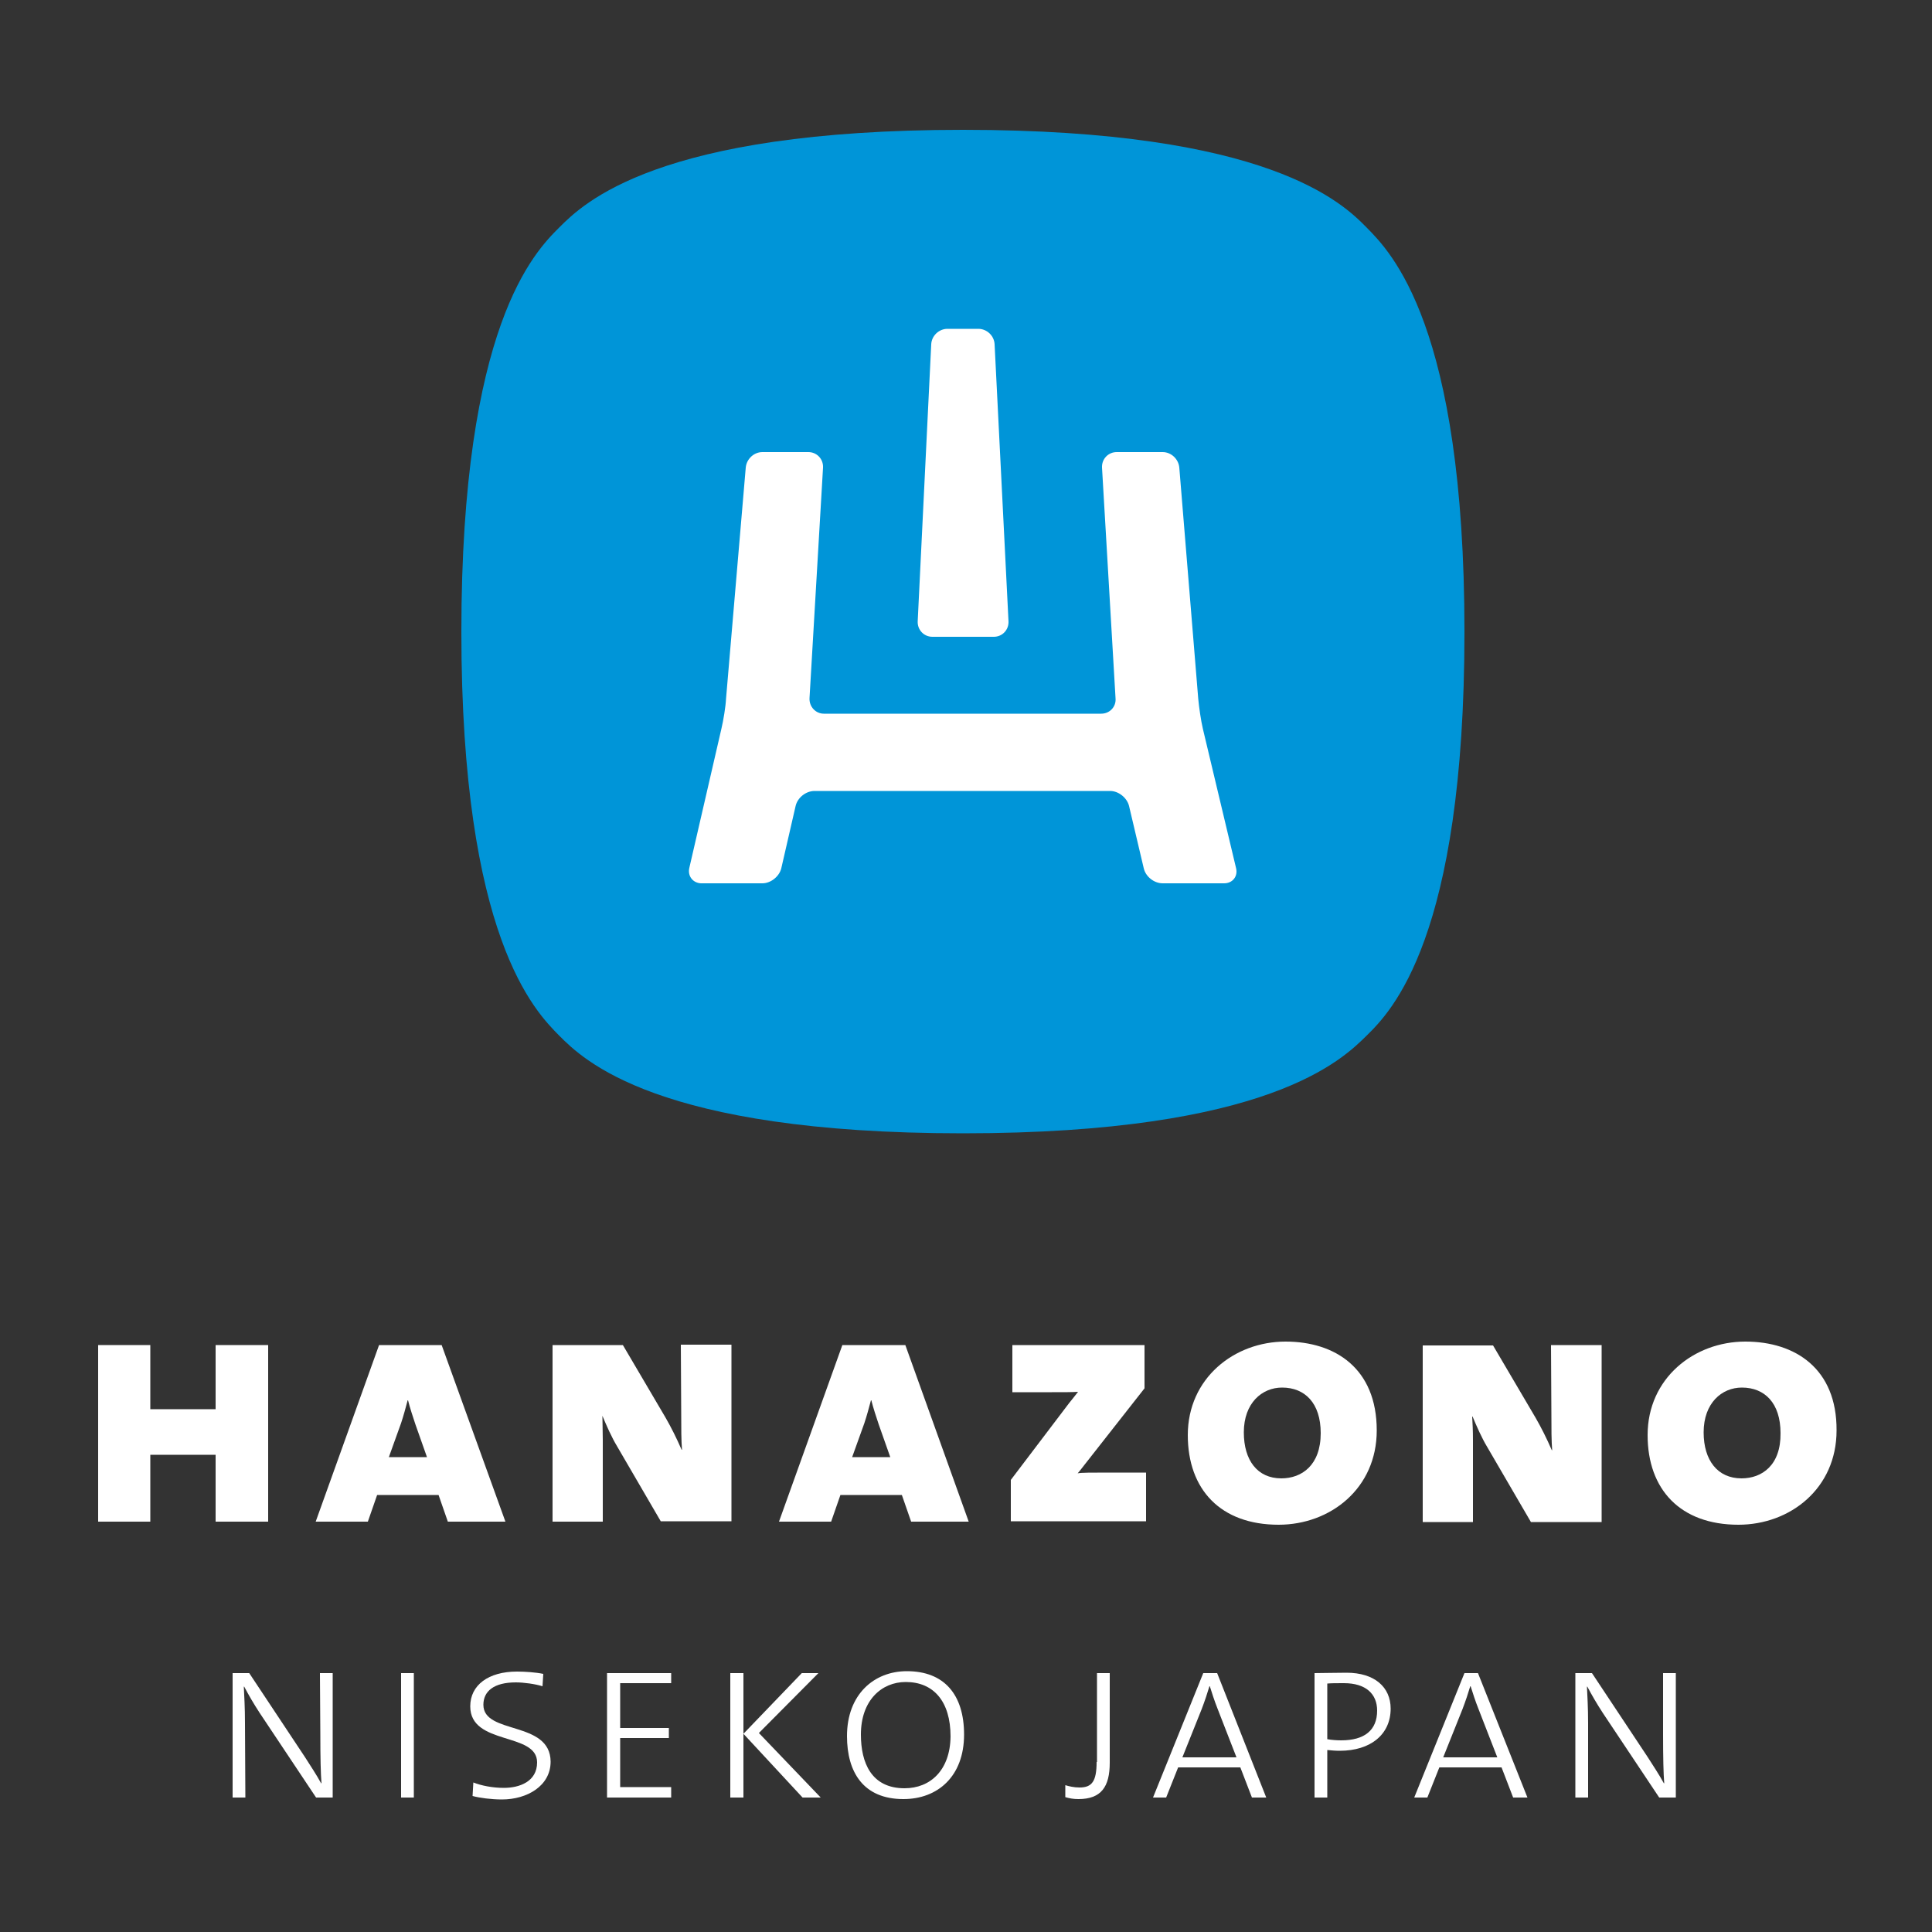 <?xml version="1.0" encoding="utf-8"?>
<!-- Generator: Adobe Illustrator 25.0.1, SVG Export Plug-In . SVG Version: 6.00 Build 0)  -->
<svg version="1.1" id="レイヤー_1" xmlns="http://www.w3.org/2000/svg" xmlns:xlink="http://www.w3.org/1999/xlink" x="0px"
	 y="0px" viewBox="0 0 500 500" style="enable-background:new 0 0 500 500;" xml:space="preserve">
<rect x="0" y="0" width="500" height="500" fill="#333333" stroke="none"/>
<style type="text/css">
	.st0{fill:#0095D8;}
	.st1{fill:#FFFFFF;}
</style>
<g>
	<path class="st0" d="M249.2,293.3c79.2,0,98.2-19.1,104.5-25.3c6.3-6.2,25.3-25.2,25.3-104.5c0-79.3-19.1-98.3-25.3-104.6
		c-6.2-6.3-25.3-25.3-104.5-25.3c-79.2,0-98.3,19.1-104.5,25.3l0,0c-6.3,6.3-25.3,25.3-25.3,104.6c0,79.2,19.1,98.2,25.3,104.5
		C150.9,274.2,169.9,293.3,249.2,293.3z"/>
	<polygon class="st1" points="69.4,393.8 69.4,348.1 55.8,348.1 55.8,364.7 38.9,364.7 38.9,348.1 25.4,348.1 25.4,393.8 
		38.9,393.8 38.9,376.5 55.8,376.5 55.8,393.8 	"/>
	<path class="st1" d="M114.3,348.1H98.1l-16.4,45.7h13.5l2.4-6.9h15.9l2.4,6.9h14.9L114.3,348.1z M100.6,377.2l3.2-8.9
		c0.6-1.8,1.2-4,1.7-5.9h0.1c0.5,2,1.3,4.4,1.9,6.2l3,8.5H100.6z"/>
	<path class="st1" d="M155.9,366.4c1,2.4,2.4,5.6,3.8,7.9l11.3,19.4h18.3v-45.7h-13.1l0.1,18.2c0,3.4,0,6.5,0.2,9h-0.1
		c-1.3-3-2.7-5.8-4.2-8.4l-11-18.7H143v45.7h13v-21.1C156,370,155.9,368.3,155.9,366.4L155.9,366.4z"/>
	<path class="st1" d="M218,348.1l-16.4,45.7h13.5l2.4-6.9h15.9l2.4,6.9h14.9l-16.4-45.7H218z M220.5,377.2l3.2-8.9
		c0.6-1.8,1.2-4,1.7-5.9h0.1c0.5,2,1.3,4.4,1.9,6.2l3,8.5H220.5z"/>
	<path class="st1" d="M278.9,381.3c0.4-0.5,1.1-1.3,1.6-2l15.7-20v-11.2H262v12.2h10.2c3.2,0,5.4,0,6.8-0.1
		c-0.7,0.9-1.4,1.8-2.3,2.9L261.6,383v10.7h35v-12.6h-9.8C282.7,381.1,279.6,381.1,278.9,381.3z"/>
	<path class="st1" d="M356.3,370.2c0-16.1-10.8-23-23.6-23c-13.3,0-25.3,9.5-25.3,24.2c0,14.1,8.5,23.2,23.5,23.2
		C344.3,394.6,356.3,385.2,356.3,370.2z M331.6,382.6c-6.2,0-9.7-4.7-9.7-11.9c0-7.6,4.7-11.6,9.9-11.6c5.9,0,10,4,10,11.8
		C341.8,379.2,336.9,382.6,331.6,382.6z"/>
	<path class="st1" d="M414.5,348.1h-13.1l0.1,18.2c0,3.4,0,6.5,0.2,9h-0.1c-1.3-3-2.7-5.8-4.2-8.4l-11-18.7h-18.2v45.7h13v-21.1
		c0-2.7-0.1-4.4-0.2-6.2h0.1c1,2.4,2.4,5.6,3.8,7.9l11.3,19.4h18.3V348.1z"/>
	<path class="st1" d="M451.7,347.2c-13.3,0-25.3,9.5-25.3,24.2c0,14.1,8.5,23.2,23.5,23.2c13.4,0,25.4-9.4,25.4-24.4
		C475.4,354.2,464.6,347.2,451.7,347.2z M450.7,382.6c-6.2,0-9.8-4.7-9.8-11.9c0-7.6,4.7-11.6,9.9-11.6c5.9,0,10,4,10,11.8
		C460.9,379.2,456,382.6,450.7,382.6z"/>
	<path class="st1" d="M82.9,448.8c0,6.1,0.1,10.3,0.3,12.7h-0.1c-1.2-2.2-2.8-4.6-4.2-6.8L64.5,433h-4.3v32.2h3.3L63.4,446
		c0-4.3-0.2-7.1-0.3-9.5h0.1c1.1,2.1,2.5,4.5,4,6.8l14.6,21.9h4.3V433h-3.3L82.9,448.8z"/>
	<rect x="103.8" y="433" class="st1" width="3.3" height="32.2"/>
	<path class="st1" d="M125.1,441.2c0-3.5,2.7-5.8,8.4-5.8c2,0,5,0.4,6.9,1l0.2-3.2c-1.9-0.4-4.7-0.6-6.8-0.6c-7.4,0-12.1,3.5-12.1,9
		c0,10.2,17.3,6.6,17.3,14.5c0,5-4.6,6.6-8.6,6.6c-3,0-5.9-0.6-7.9-1.4l-0.2,3.5c1.8,0.5,4.9,0.9,7.6,0.9c6.5,0,12.6-3.5,12.6-9.8
		C142.4,445.2,125.1,449,125.1,441.2z"/>
	<polygon class="st1" points="157.1,465.2 173.7,465.2 173.7,462.5 160.5,462.5 160.5,449.8 173.1,449.8 173.1,447.2 160.5,447.2 
		160.5,435.6 173.7,435.6 173.7,433 157.1,433 	"/>
	<polygon class="st1" points="189,433 189,465.2 192.4,465.2 192.4,448.7 192.4,433 	"/>
	<polygon class="st1" points="211.8,433 207.5,433 192.4,448.7 207.7,465.2 212.4,465.2 196.4,448.5 	"/>
	<path class="st1" d="M234.7,432.5c-8.5,0-15.5,6-15.5,16.8c0,9.3,4.2,16.3,14.6,16.3c8.9,0,15.7-5.9,15.7-16.7
		C249.5,438.6,244.4,432.5,234.7,432.5z M234.1,462.8c-8.6,0-11.3-6.6-11.3-13.9c0-8.9,5.4-13.6,11.6-13.6c7.2,0,11.6,5,11.6,14.1
		C245.9,458.1,240.8,462.8,234.1,462.8z"/>
	<path class="st1" d="M283.8,456c0,5-1.2,6.6-4.4,6.6c-1.5,0-2.7-0.3-3.7-0.6v3.1c1.1,0.3,2,0.5,3.4,0.5c5.9,0,8.1-3.2,8.1-9.4V433
		h-3.3V456z"/>
	<path class="st1" d="M311.4,433l-13,32.2h3.4l3.1-7.8H321l3,7.8h3.7L315,433H311.4z M320,454.8h-14l5-12.5c0.8-2.1,1.5-4.2,2-5.9
		h0.1c0.5,1.6,1.2,3.8,2,5.8L320,454.8z"/>
	<path class="st1" d="M348.5,432.9c-3.4,0-6,0.1-8.3,0.1v32.2h3.3v-12.3c1,0.1,2.1,0.2,3.2,0.2c8.1,0,13.2-4.3,13.2-10.9
		C359.9,436.6,355.7,432.9,348.5,432.9z M347.1,450.4c-1.1,0-2.6-0.1-3.6-0.3v-14.4c1.1-0.1,2.3-0.1,4.3-0.1c5.7,0,8.6,2.8,8.6,7.1
		C356.4,447.8,353.1,450.4,347.1,450.4z"/>
	<path class="st1" d="M379,433l-13,32.2h3.4l3.1-7.8h16.1l3,7.8h3.7L382.5,433H379z M387.5,454.8h-14l5-12.5c0.8-2.1,1.5-4.2,2-5.9
		h0.1c0.5,1.6,1.2,3.8,2,5.8L387.5,454.8z"/>
	<path class="st1" d="M430.4,448.8c0,6.1,0.1,10.3,0.3,12.7h-0.1c-1.2-2.2-2.8-4.6-4.2-6.8L412,433h-4.3v32.2h3.3L411,446
		c0-4.3-0.2-7.1-0.3-9.5h0.1c1.1,2.1,2.5,4.5,4,6.8l14.6,21.9h4.3V433h-3.3L430.4,448.8z"/>
	<path class="st1" d="M241,89.1c0.1-2.2,2-4,4.2-4h8c2.2,0,4.1,1.8,4.2,4l3.6,71.7c0.1,2.2-1.6,4-3.8,4h-15.9c-2.2,0-3.9-1.8-3.8-4
		L241,89.1z"/>
	<path class="st1" d="M178.4,224.6l8.3-36c0.5-2.1,1.1-5.7,1.2-7.8l5.1-59.8c0.2-2.2,2.1-4,4.3-4h11.9c2.2,0,3.9,1.8,3.8,4
		l-3.5,59.7c-0.1,2.2,1.6,4,3.7,4H285c2.2,0,3.9-1.8,3.7-4l-3.5-59.7c-0.1-2.2,1.6-4,3.8-4h11.9c2.2,0,4.1,1.8,4.3,4l4.9,59.8
		c0.2,2.2,0.7,5.7,1.2,7.8l8.6,36.1c0.5,2.1-0.9,3.9-3.1,3.9h-15.9c-2.2,0-4.4-1.7-4.9-3.9l-3.8-16.1c-0.5-2.1-2.7-3.9-4.9-3.9
		h-76.5c-2.2,0-4.4,1.7-4.9,3.9l-3.7,16.1c-0.5,2.1-2.7,3.9-4.9,3.9h-15.9C179.3,228.5,177.9,226.7,178.4,224.6z"/>
</g>
</svg>
